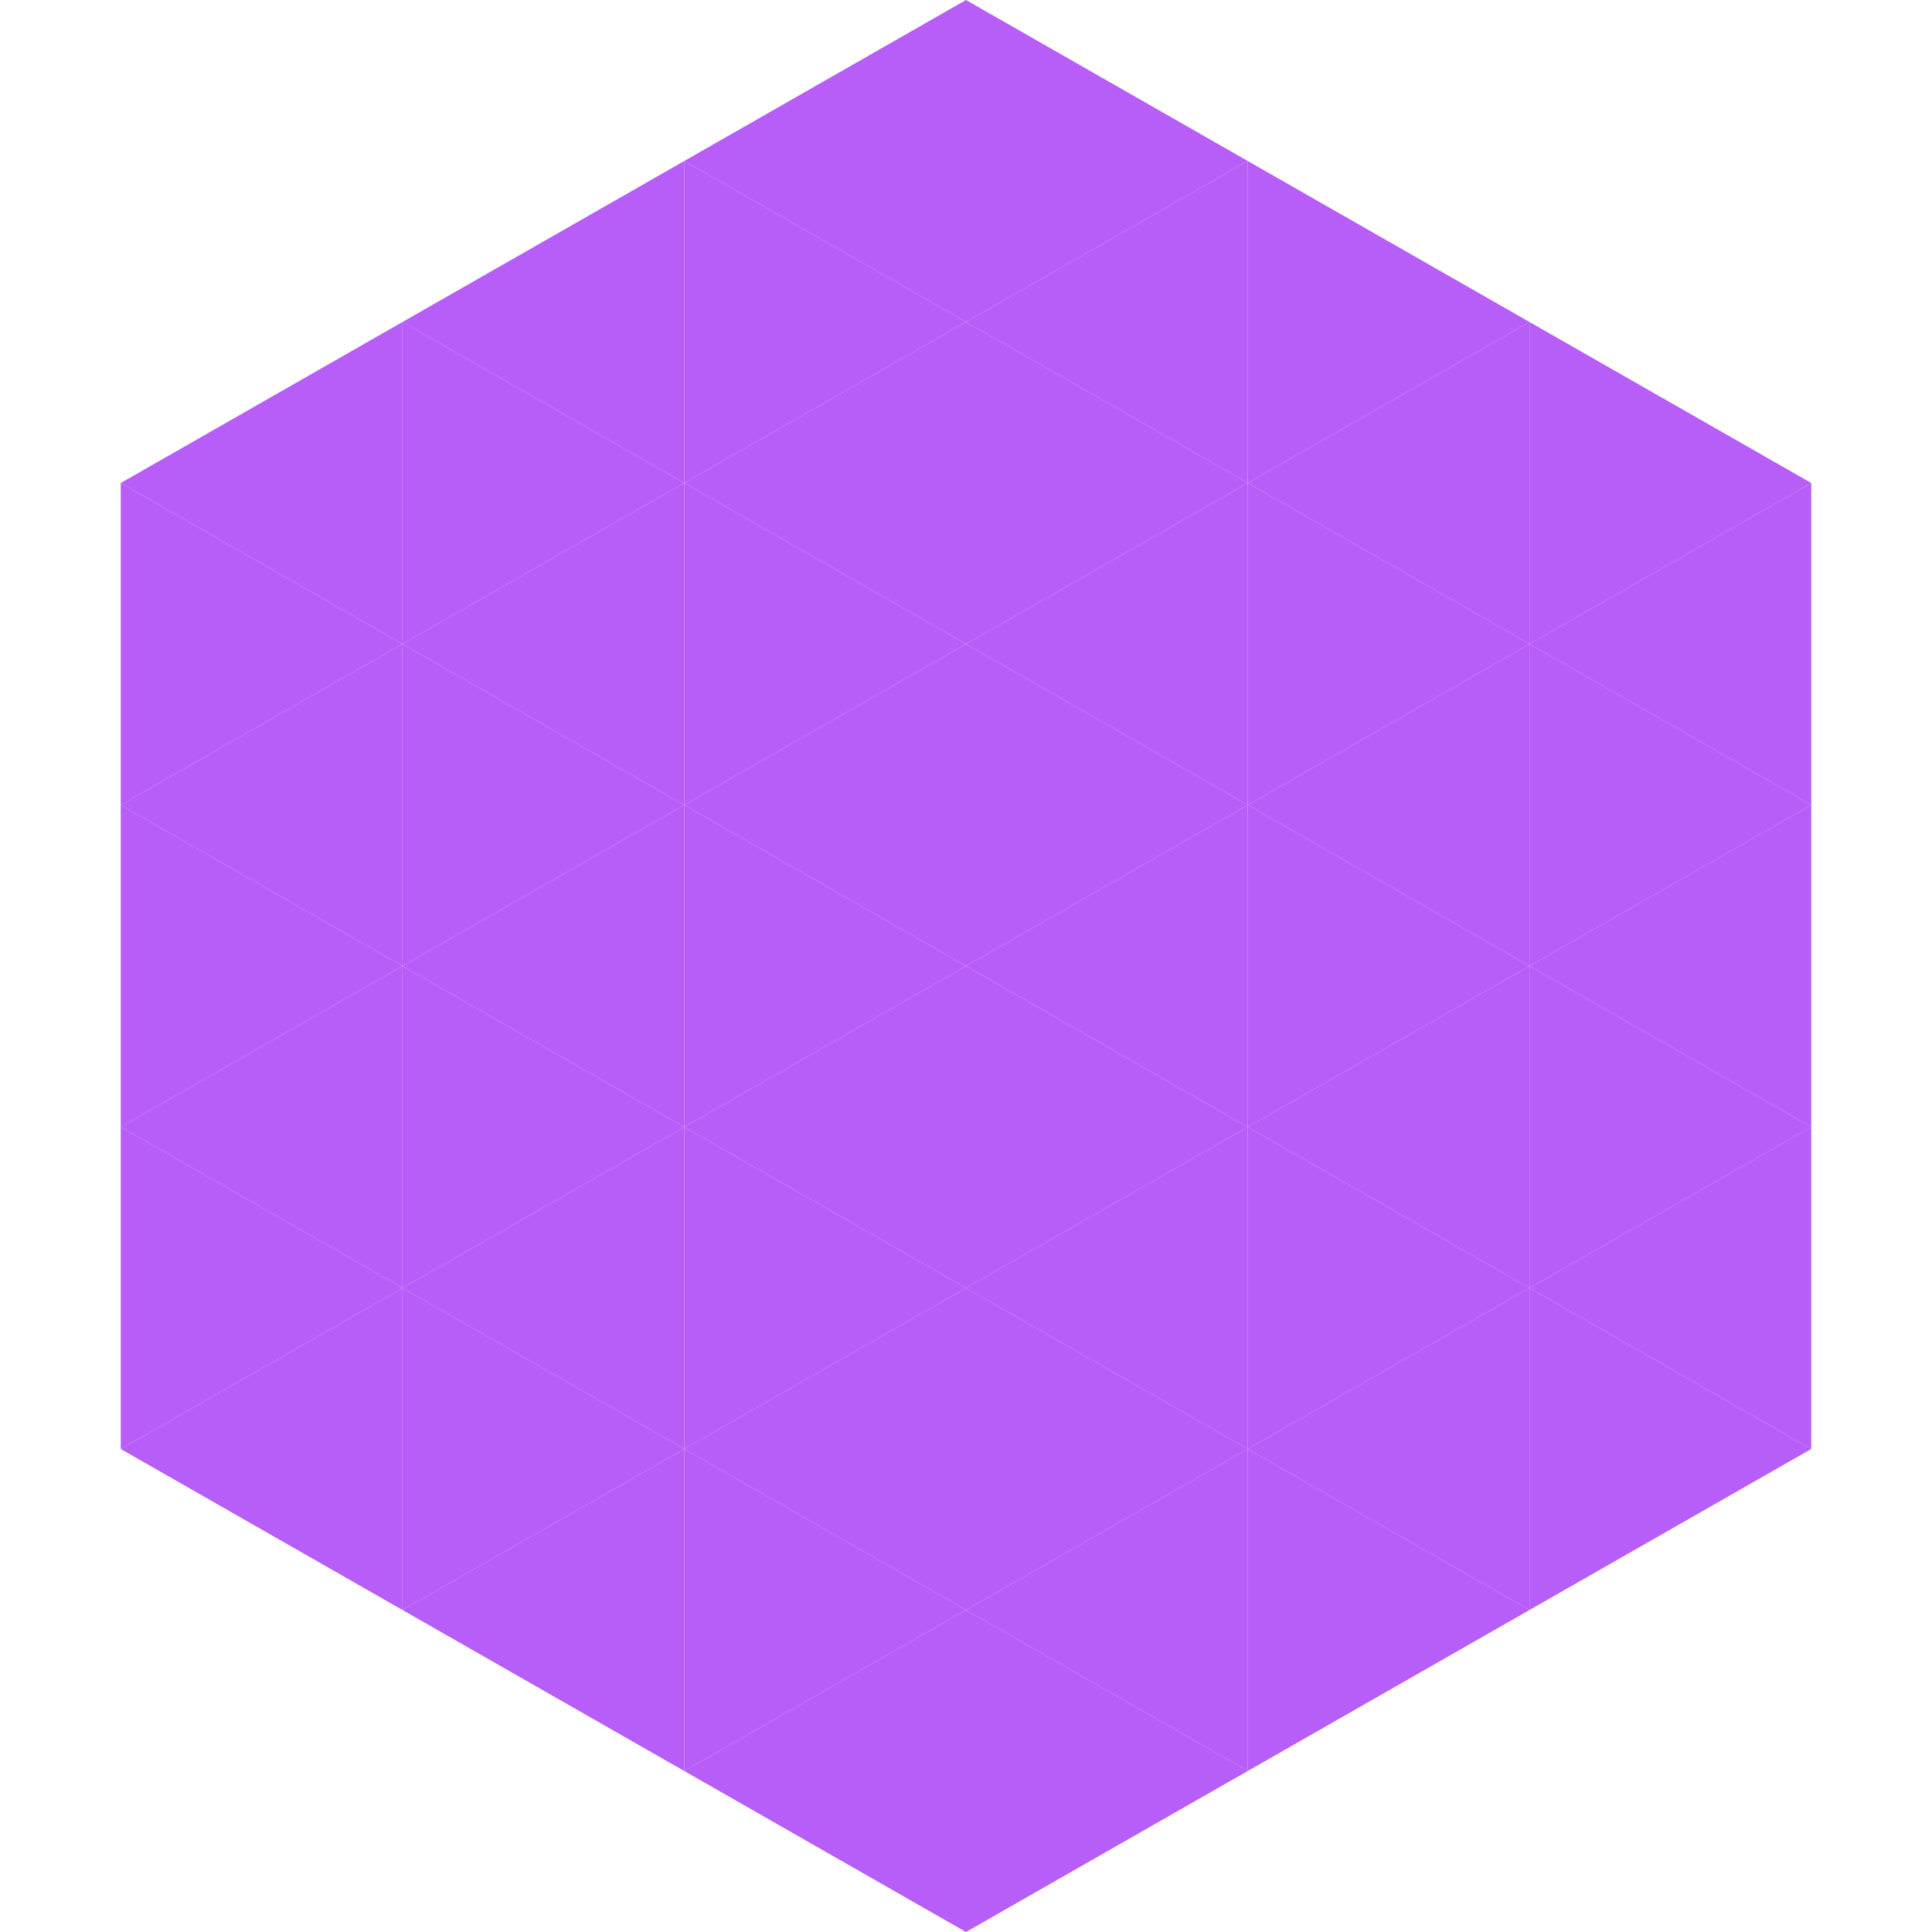 <?xml version="1.0"?>
<!-- Generated by SVGo -->
<svg width="240" height="240"
     xmlns="http://www.w3.org/2000/svg"
     xmlns:xlink="http://www.w3.org/1999/xlink">
<polygon points="50,40 15,60 50,80" style="fill:rgb(183,93,248)" />
<polygon points="190,40 225,60 190,80" style="fill:rgb(183,93,248)" />
<polygon points="15,60 50,80 15,100" style="fill:rgb(183,93,248)" />
<polygon points="225,60 190,80 225,100" style="fill:rgb(183,93,248)" />
<polygon points="50,80 15,100 50,120" style="fill:rgb(183,93,248)" />
<polygon points="190,80 225,100 190,120" style="fill:rgb(183,93,248)" />
<polygon points="15,100 50,120 15,140" style="fill:rgb(183,93,248)" />
<polygon points="225,100 190,120 225,140" style="fill:rgb(183,93,248)" />
<polygon points="50,120 15,140 50,160" style="fill:rgb(183,93,248)" />
<polygon points="190,120 225,140 190,160" style="fill:rgb(183,93,248)" />
<polygon points="15,140 50,160 15,180" style="fill:rgb(183,93,248)" />
<polygon points="225,140 190,160 225,180" style="fill:rgb(183,93,248)" />
<polygon points="50,160 15,180 50,200" style="fill:rgb(183,93,248)" />
<polygon points="190,160 225,180 190,200" style="fill:rgb(183,93,248)" />
<polygon points="15,180 50,200 15,220" style="fill:rgb(255,255,255); fill-opacity:0" />
<polygon points="225,180 190,200 225,220" style="fill:rgb(255,255,255); fill-opacity:0" />
<polygon points="50,0 85,20 50,40" style="fill:rgb(255,255,255); fill-opacity:0" />
<polygon points="190,0 155,20 190,40" style="fill:rgb(255,255,255); fill-opacity:0" />
<polygon points="85,20 50,40 85,60" style="fill:rgb(183,93,248)" />
<polygon points="155,20 190,40 155,60" style="fill:rgb(183,93,248)" />
<polygon points="50,40 85,60 50,80" style="fill:rgb(183,93,248)" />
<polygon points="190,40 155,60 190,80" style="fill:rgb(183,93,248)" />
<polygon points="85,60 50,80 85,100" style="fill:rgb(183,93,248)" />
<polygon points="155,60 190,80 155,100" style="fill:rgb(183,93,248)" />
<polygon points="50,80 85,100 50,120" style="fill:rgb(183,93,248)" />
<polygon points="190,80 155,100 190,120" style="fill:rgb(183,93,248)" />
<polygon points="85,100 50,120 85,140" style="fill:rgb(183,93,248)" />
<polygon points="155,100 190,120 155,140" style="fill:rgb(183,93,248)" />
<polygon points="50,120 85,140 50,160" style="fill:rgb(183,93,248)" />
<polygon points="190,120 155,140 190,160" style="fill:rgb(183,93,248)" />
<polygon points="85,140 50,160 85,180" style="fill:rgb(183,93,248)" />
<polygon points="155,140 190,160 155,180" style="fill:rgb(183,93,248)" />
<polygon points="50,160 85,180 50,200" style="fill:rgb(183,93,248)" />
<polygon points="190,160 155,180 190,200" style="fill:rgb(183,93,248)" />
<polygon points="85,180 50,200 85,220" style="fill:rgb(183,93,248)" />
<polygon points="155,180 190,200 155,220" style="fill:rgb(183,93,248)" />
<polygon points="120,0 85,20 120,40" style="fill:rgb(183,93,248)" />
<polygon points="120,0 155,20 120,40" style="fill:rgb(183,93,248)" />
<polygon points="85,20 120,40 85,60" style="fill:rgb(183,93,248)" />
<polygon points="155,20 120,40 155,60" style="fill:rgb(183,93,248)" />
<polygon points="120,40 85,60 120,80" style="fill:rgb(183,93,248)" />
<polygon points="120,40 155,60 120,80" style="fill:rgb(183,93,248)" />
<polygon points="85,60 120,80 85,100" style="fill:rgb(183,93,248)" />
<polygon points="155,60 120,80 155,100" style="fill:rgb(183,93,248)" />
<polygon points="120,80 85,100 120,120" style="fill:rgb(183,93,248)" />
<polygon points="120,80 155,100 120,120" style="fill:rgb(183,93,248)" />
<polygon points="85,100 120,120 85,140" style="fill:rgb(183,93,248)" />
<polygon points="155,100 120,120 155,140" style="fill:rgb(183,93,248)" />
<polygon points="120,120 85,140 120,160" style="fill:rgb(183,93,248)" />
<polygon points="120,120 155,140 120,160" style="fill:rgb(183,93,248)" />
<polygon points="85,140 120,160 85,180" style="fill:rgb(183,93,248)" />
<polygon points="155,140 120,160 155,180" style="fill:rgb(183,93,248)" />
<polygon points="120,160 85,180 120,200" style="fill:rgb(183,93,248)" />
<polygon points="120,160 155,180 120,200" style="fill:rgb(183,93,248)" />
<polygon points="85,180 120,200 85,220" style="fill:rgb(183,93,248)" />
<polygon points="155,180 120,200 155,220" style="fill:rgb(183,93,248)" />
<polygon points="120,200 85,220 120,240" style="fill:rgb(183,93,248)" />
<polygon points="120,200 155,220 120,240" style="fill:rgb(183,93,248)" />
<polygon points="85,220 120,240 85,260" style="fill:rgb(255,255,255); fill-opacity:0" />
<polygon points="155,220 120,240 155,260" style="fill:rgb(255,255,255); fill-opacity:0" />
</svg>
